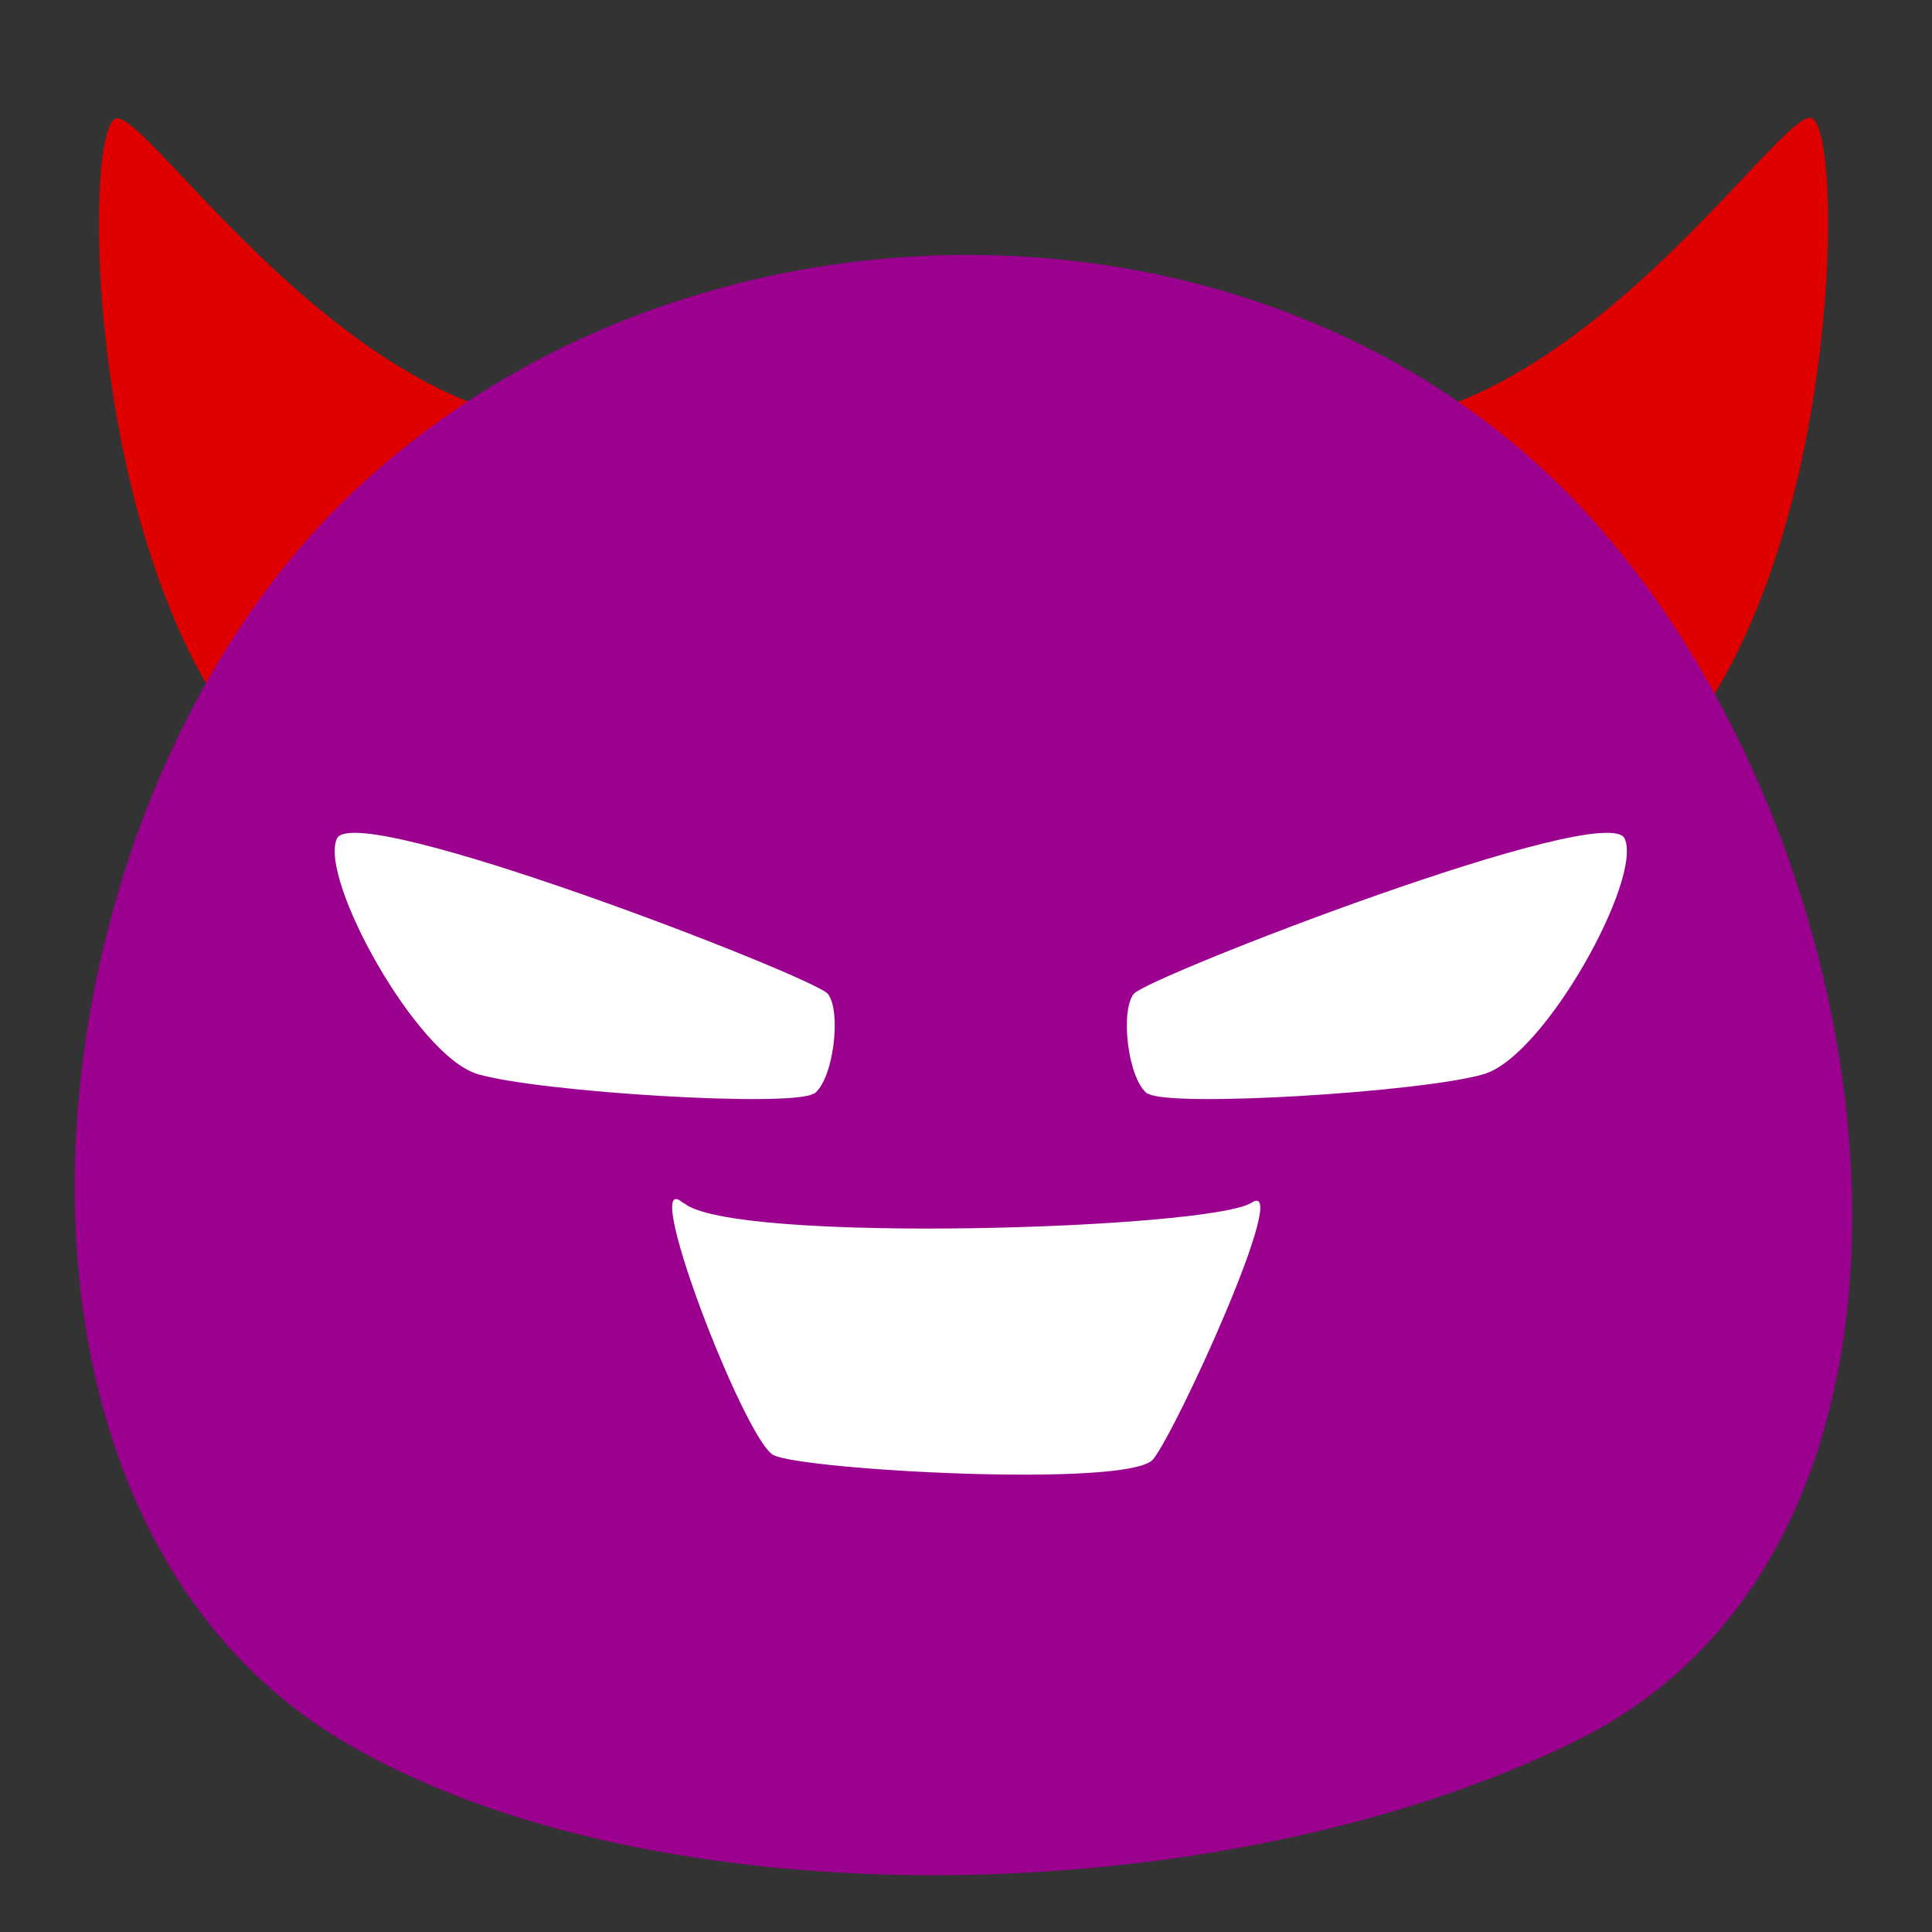 <?xml version="1.0" encoding="UTF-8"?><svg id="a" xmlns="http://www.w3.org/2000/svg" viewBox="0 0 32 32"><rect x="0" y="0" width="32" height="32" fill="#333333" stroke="none"/><g id="b"><path d="m20.97,6.85c4.36,1.38,8.36-4.9,9.01-4.9s.55,9.35-3.58,11.55-9.8-8.03-5.43-6.65Z" style="fill:#df0000;"/><path d="m10.96,6.85C6.59,8.24,2.6,1.96,1.94,1.96s-.55,9.35,3.58,11.55,9.8-8.03,5.43-6.65Z" style="fill:#df0000;"/><path d="m5.65,8.34c5.55-5.47,15.25-5.51,20.48,0,5.29,5.58,6.79,17.11,0,20.48-5.84,2.9-15.36,3.07-20.48,0-6.42-3.86-5.32-15.23,0-20.48Z" style="fill:#9b008f;"/><path d="m11.32,19.92c.76.69,8.73.44,9.41,0s-1.24,3.77-1.63,4.25-5.81.18-6.29-.07-2.25-4.86-1.49-4.17Z" style="fill:#fff;"/><path d="m13.48,18.11c-.33.24-4.56-.02-5.57-.32s-2.63-3.24-2.33-3.9,7.9,2.29,8.13,2.57.1,1.42-.23,1.66Z" style="fill:#fff;"/><path d="m19.01,18.11c.33.24,4.56-.02,5.57-.32s2.63-3.24,2.33-3.9-7.9,2.29-8.13,2.57-.1,1.42.23,1.66Z" style="fill:#fff;"/></g></svg>